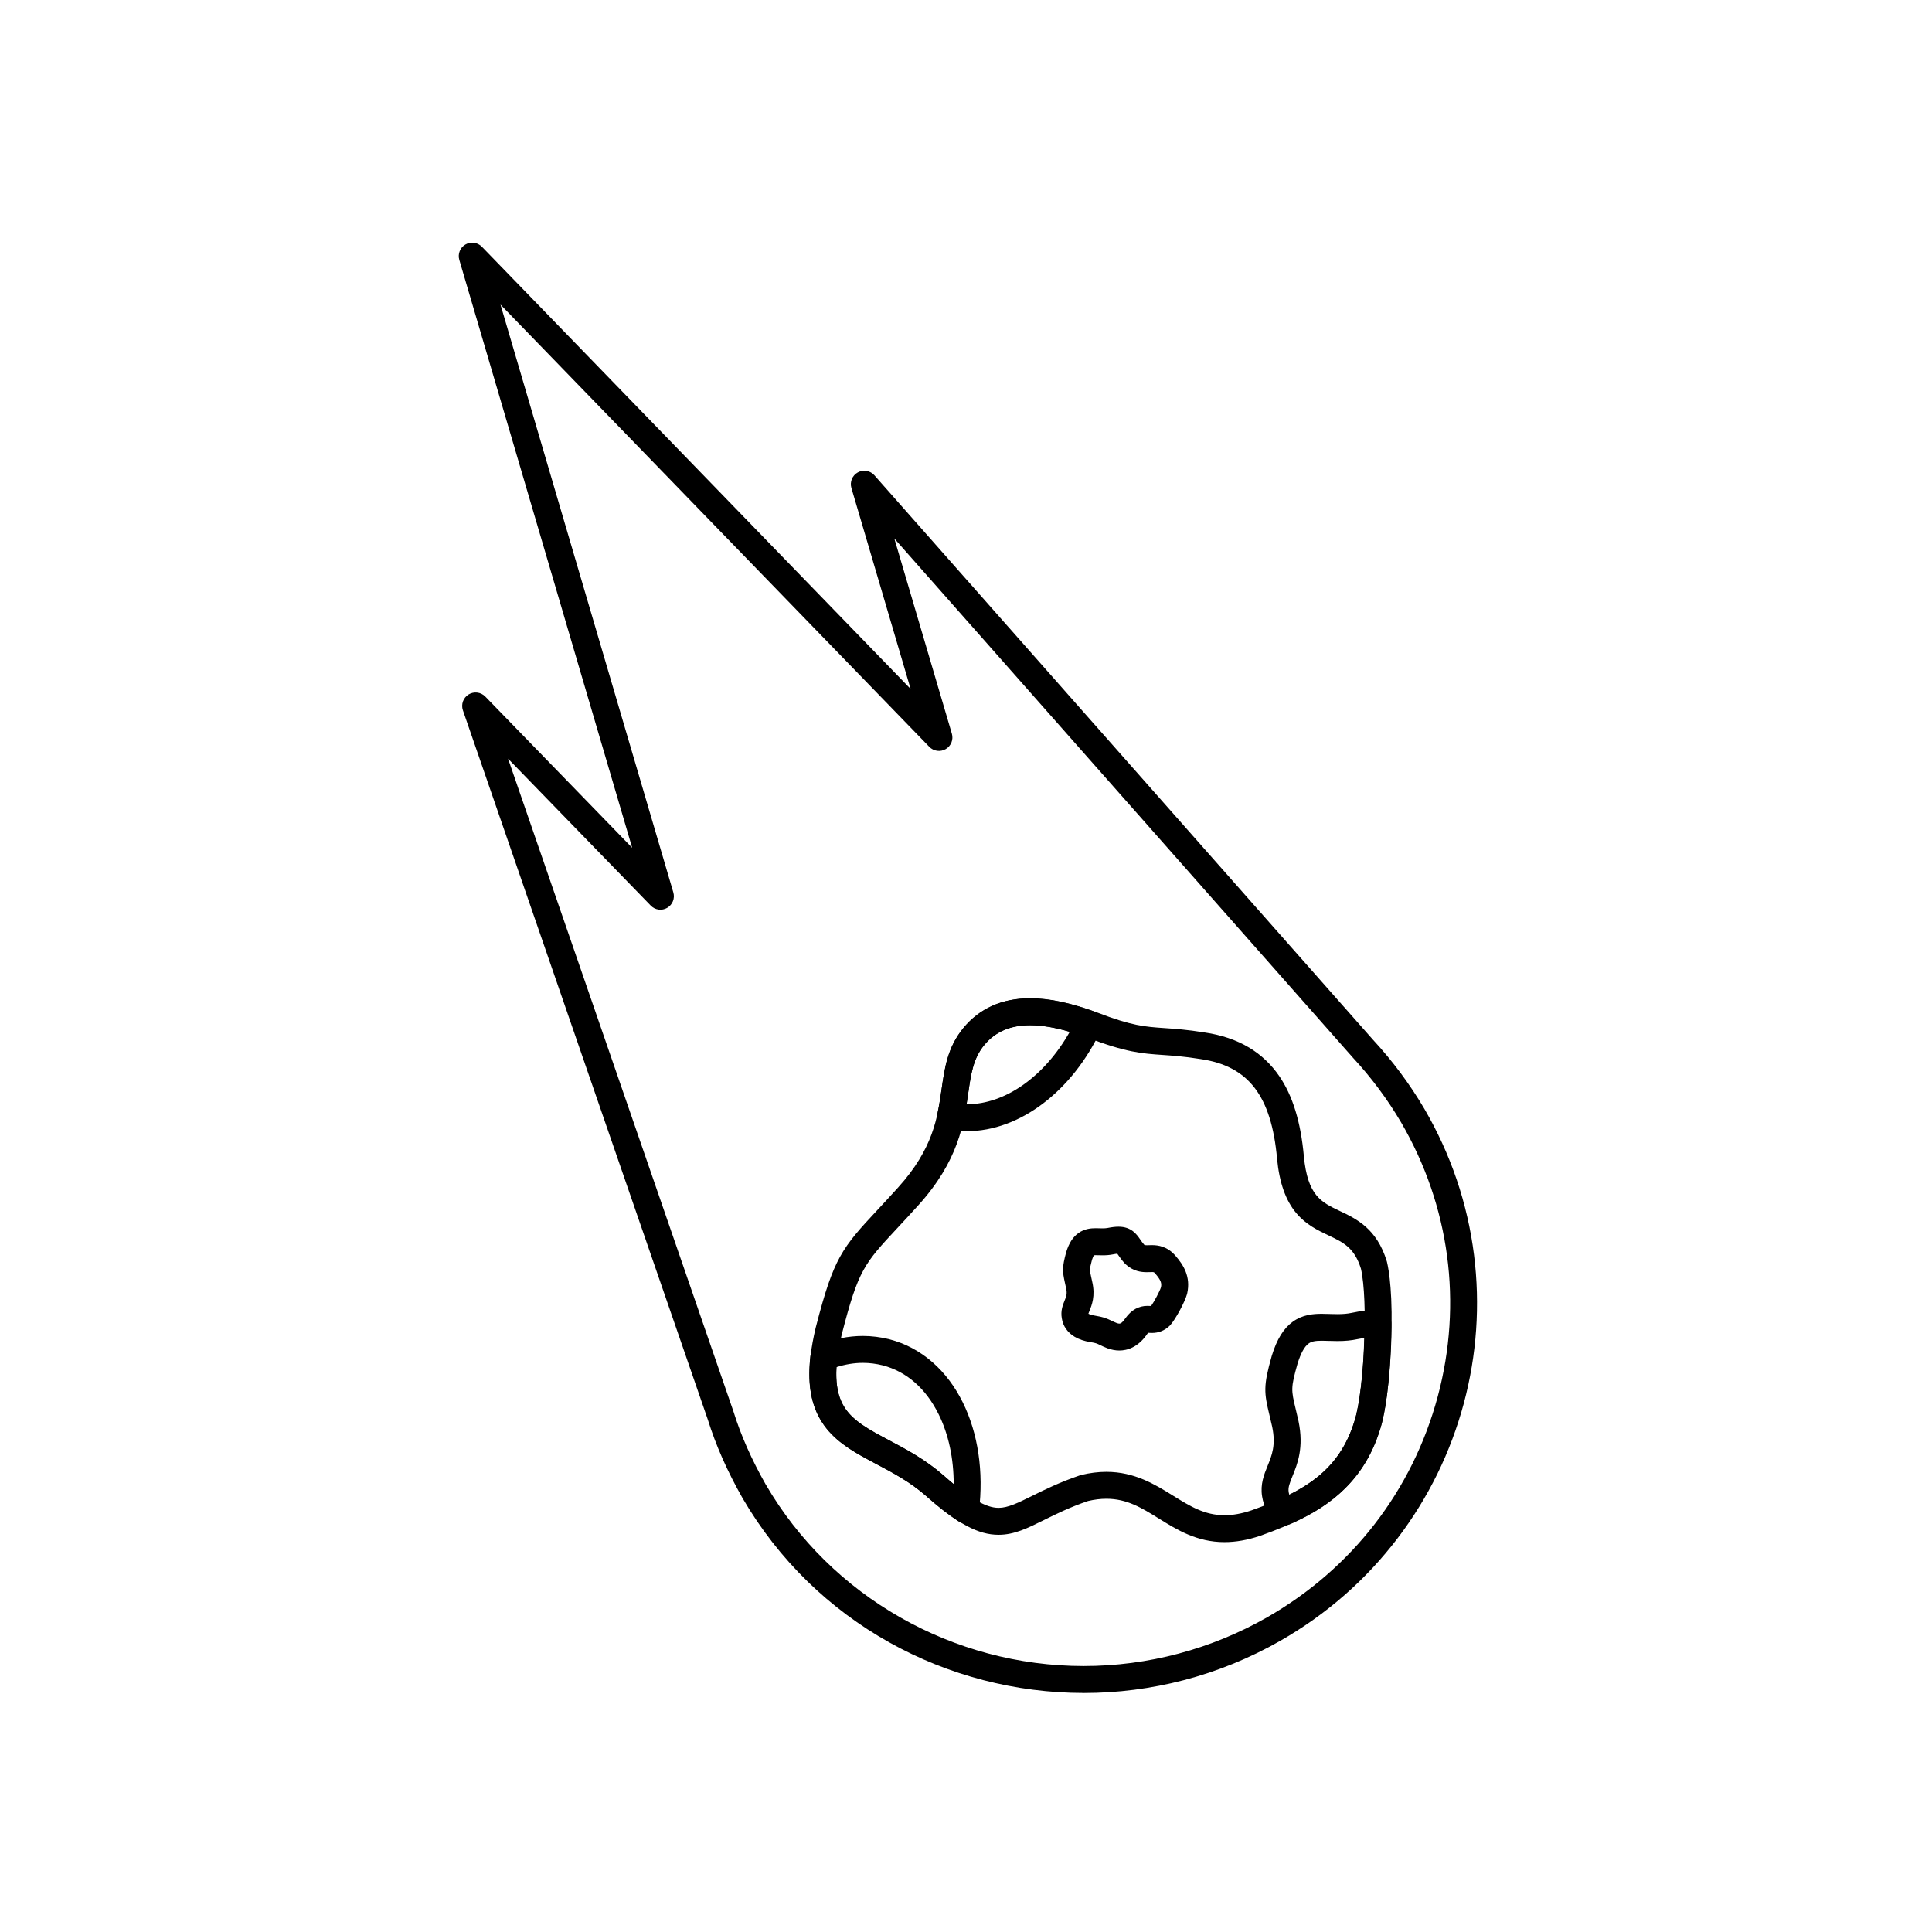 <?xml version="1.0" encoding="UTF-8"?>
<!-- Uploaded to: ICON Repo, www.svgrepo.com, Generator: ICON Repo Mixer Tools -->
<svg fill="#000000" width="800px" height="800px" version="1.1" viewBox="144 144 512 512" xmlns="http://www.w3.org/2000/svg">
 <g>
  <path d="m431.2 592.65c-18.008 0-35.809-4.621-51.473-13.367-7.938-4.434-15.25-9.879-21.727-16.188-6.684-6.508-12.469-13.926-17.195-22.039-0.008-0.016-0.012-0.023-0.02-0.035-4.055-7.144-7.066-13.957-9.211-20.824l-64.898-187.95c-0.547-1.578 0.078-3.324 1.5-4.203 1.426-0.875 3.262-0.648 4.43 0.555l38.926 40.078-45.812-155.8c-0.465-1.574 0.207-3.262 1.625-4.086 1.414-0.828 3.215-0.578 4.356 0.598l113.62 117.18-15.691-53.246c-0.473-1.605 0.23-3.32 1.695-4.129 1.465-0.809 3.293-0.492 4.398 0.762l132.1 149.55c5.211 5.629 9.801 11.801 13.648 18.344 0 0.004 0.004 0.012 0.008 0.012 7.004 12.023 11.43 25.051 13.152 38.715 0.828 6.566 1.012 13.25 0.551 19.871-0.457 6.555-1.555 13.102-3.262 19.465-1.719 6.402-4.066 12.672-6.981 18.629-2.941 6.008-6.488 11.758-10.535 17.074-8.422 11.066-18.879 20.219-31.082 27.195-8.059 4.598-16.664 8.109-25.578 10.438-8.648 2.262-17.574 3.41-26.539 3.41zm-84.223-55.168c17.258 29.633 49.527 48.035 84.223 48.035 16.988 0 33.789-4.461 48.582-12.902 22.5-12.867 38.57-33.66 45.242-58.555 6.621-24.699 3.172-50.484-9.711-72.609-3.594-6.109-7.887-11.875-12.758-17.137-0.02-0.02-0.039-0.039-0.055-0.062l-121.49-137.54 15.242 51.715c0.465 1.574-0.207 3.262-1.621 4.086-1.418 0.828-3.215 0.582-4.356-0.598l-113.64-117.19 45.805 155.78c0.461 1.574-0.207 3.258-1.625 4.086-1.414 0.828-3.215 0.582-4.356-0.594l-37.82-38.941 59.691 172.87c0.012 0.035 0.023 0.066 0.035 0.102 1.988 6.391 4.805 12.758 8.609 19.461z"/>
  <path d="m468.5 552.68c-7.32 0-12.66-3.316-17.375-6.246-4.535-2.82-8.457-5.25-13.918-5.25-1.559 0-3.148 0.195-4.859 0.594-4.871 1.664-8.484 3.461-11.68 5.043-4.402 2.184-7.883 3.91-12.039 3.91-5.394 0-10.785-2.891-19.223-10.309-4.227-3.734-8.762-6.137-13.145-8.461-5.785-3.062-11.246-5.957-14.602-11.367-3.648-5.887-4.117-13.777-1.469-24.824 0.004-0.02 0.008-0.039 0.016-0.055 2.492-9.695 4.168-14.574 6.402-18.637 2.387-4.332 5.387-7.555 9.93-12.434 1.598-1.715 3.41-3.664 5.496-5.977 9.266-10.238 10.445-18.582 11.488-25.938 0.812-5.754 1.582-11.188 5.766-16.281 4.301-5.242 10.262-7.902 17.719-7.902 5.113 0 10.75 1.195 17.73 3.762 0.02 0.008 0.035 0.012 0.055 0.02 9.141 3.527 12.594 3.766 17.812 4.125 2.809 0.191 5.992 0.41 10.598 1.152 4.488 0.652 8.461 1.996 11.805 4 3.188 1.91 5.887 4.461 8.023 7.59 3.555 5.199 5.684 12.141 6.508 21.219 1 10.461 4.582 12.16 9.539 14.516 4.356 2.066 9.777 4.637 12.43 13.297 0.02 0.07 0.039 0.145 0.059 0.215 0.512 2.152 1.648 8.621 1.086 22.16-0.391 9.289-1.449 17.492-2.844 21.949-2.363 7.719-6.426 13.793-12.422 18.559-4.754 3.781-10.559 6.738-19.406 9.883-0.02 0.008-0.039 0.012-0.059 0.02-3.324 1.117-6.41 1.66-9.43 1.664 0.012 0.004 0.008 0.004 0.008 0.004zm-31.293-18.629c7.496 0 12.906 3.359 17.68 6.324 4.469 2.773 8.328 5.172 13.613 5.172h0.004c2.227 0 4.555-0.418 7.125-1.281 14.277-5.078 23.332-10.605 27.367-23.809 0.004-0.008 0.004-0.016 0.008-0.023 2.617-8.363 3.578-31.941 1.656-40.227-1.738-5.562-4.633-6.938-8.637-8.836-2.762-1.312-5.891-2.797-8.484-5.871-2.824-3.356-4.496-8.07-5.102-14.414v-0.02c-1.508-16.672-7.574-24.566-20.281-26.406-0.02-0.004-0.039-0.008-0.055-0.008-4.305-0.691-7.32-0.898-9.984-1.082-5.441-0.375-9.738-0.672-19.867-4.574-6.074-2.231-11.059-3.316-15.242-3.316-5.289 0-9.281 1.73-12.203 5.293-2.914 3.551-3.492 7.613-4.219 12.758-1.129 7.961-2.527 17.867-13.258 29.723-2.121 2.352-3.953 4.32-5.57 6.051-8.719 9.367-10.297 11.059-14.637 27.957-2.168 9.059-1.977 15.219 0.602 19.379 2.336 3.766 6.758 6.109 11.875 8.82 4.531 2.398 9.668 5.121 14.523 9.41 6.797 5.977 11.137 8.527 14.508 8.527 2.488 0 5.168-1.328 8.875-3.164 3.258-1.613 7.309-3.625 12.707-5.461 0.102-0.035 0.207-0.066 0.312-0.09 2.293-0.555 4.543-0.832 6.684-0.832z"/>
  <path d="m484.63 548.15c-0.77 0-1.527-0.25-2.16-0.73-2.18-1.656-3.559-4.023-3.996-6.844-0.531-3.238 0.52-5.82 1.449-8.102 1.145-2.816 2.231-5.477 1.219-10.371-0.262-1.156-0.5-2.16-0.715-3.043-1.43-5.965-1.68-7.676 0.586-15.68 0.008-0.027 0.016-0.055 0.023-0.078 1.352-4.391 3.121-7.262 5.566-9.031 2.551-1.848 5.32-2.098 7.688-2.098 0.688 0 1.387 0.023 2.062 0.047 0.68 0.02 1.383 0.043 2.078 0.043 1.52 0 2.699-0.109 3.832-0.352 0.012 0 0.02-0.004 0.031-0.008 2.426-0.5 4.269-0.73 5.805-0.73 0.512 0 0.984 0.023 1.449 0.078 1.805 0.199 3.172 1.727 3.172 3.543 0 9.152-0.898 21.281-2.91 27.758-1.934 6.367-4.981 11.555-9.32 15.867-3.731 3.711-8.312 6.703-14.414 9.422-0.457 0.207-0.953 0.309-1.445 0.309zm3.238-42.785c-1.832 6.477-1.703 7.012-0.5 12.031 0.219 0.918 0.469 1.953 0.742 3.176 0.004 0.02 0.008 0.039 0.012 0.059 1.461 7.039-0.301 11.375-1.59 14.535-0.805 1.977-1.215 3.062-1.016 4.266 0.004 0.02 0.008 0.035 0.008 0.055 0.035 0.238 0.086 0.457 0.152 0.664 9.352-4.695 14.598-10.695 17.32-19.68 0.004-0.008 0.004-0.016 0.008-0.023 1.316-4.227 2.316-13.027 2.543-21.891-0.543 0.09-1.137 0.199-1.789 0.332-1.621 0.348-3.309 0.508-5.316 0.508-0.809 0-1.57-0.023-2.305-0.047-0.648-0.02-1.262-0.043-1.832-0.043-1.809 0-2.762 0.203-3.508 0.742-1.098 0.793-2.082 2.578-2.93 5.316z"/>
  <path d="m399.88 547.7c-0.688 0-1.367-0.199-1.961-0.59-2.66-1.75-5.523-4-8.512-6.691-4.227-3.688-8.734-6.074-13.094-8.379-5.09-2.695-9.898-5.238-13.285-9.469-1.895-2.367-3.164-5.023-3.879-8.113-0.742-3.219-0.867-6.852-0.383-11.109 0.148-1.289 0.984-2.398 2.184-2.894 3.879-1.598 7.82-2.41 11.711-2.41 2.359 0 4.734 0.301 7.066 0.887 0.012 0.004 0.02 0.004 0.027 0.008 4.231 1.105 8.078 3.168 11.449 6.137 3.191 2.812 5.863 6.367 7.938 10.555 2.016 4.074 3.41 8.629 4.144 13.543 0.738 4.953 0.781 10.133 0.133 15.395-0.152 1.223-0.926 2.281-2.043 2.797-0.477 0.227-0.984 0.336-1.496 0.336zm-34.215-41.387c-0.688 11.656 4.961 14.645 13.984 19.422 4.504 2.387 9.613 5.086 14.469 9.328 0.016 0.012 0.027 0.023 0.039 0.035 0.867 0.781 1.73 1.527 2.582 2.234 0.008-6.801-1.355-13.223-3.988-18.535-3.383-6.828-8.492-11.309-14.785-12.957-1.754-0.441-3.539-0.668-5.305-0.668-2.301 0.004-4.648 0.387-6.996 1.141z"/>
  <path d="m400.25 443.77c-1.68 0-3.359-0.156-4.992-0.461-0.953-0.18-1.789-0.734-2.324-1.543-0.535-0.809-0.715-1.801-0.5-2.746 0.5-2.215 0.812-4.371 1.113-6.457 0.824-5.664 1.602-11.016 5.742-16.094 0.008-0.008 0.012-0.016 0.016-0.02 4.324-5.227 10.277-7.879 17.703-7.879 4.828 0 10.312 1.125 16.766 3.438 0.945 0.336 1.703 1.059 2.09 1.984s0.363 1.973-0.062 2.883c-7.633 16.336-21.59 26.895-35.551 26.895zm-0.105-7.133h0.105c10.203 0 20.582-7.414 27.238-19.188-3.981-1.172-7.438-1.746-10.48-1.746-5.266 0-9.254 1.727-12.199 5.281-2.887 3.547-3.469 7.547-4.203 12.605-0.145 0.992-0.293 2.008-0.461 3.047z"/>
  <path d="m440.64 501.9c-1.02 0-2.078-0.195-3.137-0.578-0.035-0.012-0.066-0.023-0.102-0.039-0.867-0.34-1.453-0.625-1.926-0.859-0.781-0.379-1.074-0.523-2.516-0.75-0.008-0.004-0.02-0.004-0.027-0.004-1.609-0.266-2.992-0.73-4.109-1.387-1.906-1.121-3.121-2.859-3.43-4.902-0.363-1.996 0.266-3.551 0.73-4.691 0.469-1.152 0.754-1.852 0.379-3.418-0.008-0.031-0.016-0.066-0.023-0.102-0.098-0.469-0.188-0.883-0.27-1.25-0.676-3.066-0.727-4.094 0.316-7.992 0.012-0.047 0.027-0.094 0.043-0.141 0.738-2.379 1.766-3.973 3.231-5.016 1.598-1.137 3.289-1.281 4.586-1.281 0.332 0 0.652 0.012 0.965 0.02 0.301 0.008 0.586 0.016 0.867 0.016 0.551 0 0.969-0.035 1.355-0.109 1.141-0.227 2.043-0.328 2.84-0.328 3.426 0 4.816 2.019 5.742 3.359 0.312 0.453 0.633 0.918 1.082 1.43 0.121 0.098 0.234 0.121 0.668 0.121 0.172 0 0.359-0.008 0.562-0.012 0.234-0.008 0.504-0.016 0.785-0.016 1.648 0 4.098 0.297 6.293 2.856 2.066 2.398 4.051 5.461 3.078 9.922-0.016 0.059-0.027 0.121-0.043 0.18-0.578 2.109-2.969 6.559-4.418 8.215-0.082 0.098-0.172 0.188-0.266 0.273-1.336 1.23-2.852 1.828-4.637 1.828-0.293 0-0.551-0.016-0.777-0.027-0.074-0.004-0.145-0.008-0.211-0.012-0.051 0.059-0.117 0.137-0.195 0.242-2.488 3.68-5.414 4.453-7.438 4.453zm-0.676-7.269c0.262 0.09 0.492 0.137 0.676 0.137 0.43 0 0.953-0.453 1.547-1.348 0.027-0.043 0.059-0.082 0.086-0.121 1.582-2.168 3.488-3.227 5.824-3.227 0.289 0 0.547 0.016 0.77 0.027 0.062 0.004 0.125 0.008 0.184 0.012 0.797-1.133 2.285-3.887 2.621-4.977 0.211-1.066 0.02-1.844-1.539-3.648-0.32-0.371-0.352-0.371-0.883-0.371-0.168 0-0.359 0.008-0.562 0.012-0.234 0.008-0.504 0.016-0.785 0.016-1.441 0-3.594-0.219-5.637-2.129-0.074-0.07-0.145-0.141-0.211-0.215-0.824-0.914-1.375-1.711-1.777-2.293-0.055-0.078-0.117-0.172-0.18-0.262-0.25 0.023-0.617 0.074-1.152 0.18-0.848 0.168-1.715 0.246-2.734 0.246-0.387 0-0.754-0.012-1.082-0.02-0.27-0.008-0.527-0.016-0.75-0.016-0.234 0-0.383 0.008-0.477 0.02-0.098 0.148-0.289 0.5-0.512 1.203-0.379 1.422-0.531 2.16-0.543 2.629-0.012 0.391 0.086 0.84 0.32 1.906 0.082 0.375 0.176 0.797 0.281 1.289 0.879 3.758-0.121 6.227-0.723 7.703-0.102 0.25-0.234 0.578-0.289 0.762 0.227 0.133 0.734 0.344 1.633 0.496 2.32 0.363 3.301 0.785 4.531 1.383 0.391 0.18 0.789 0.375 1.363 0.605z"/>
 </g>
</svg>